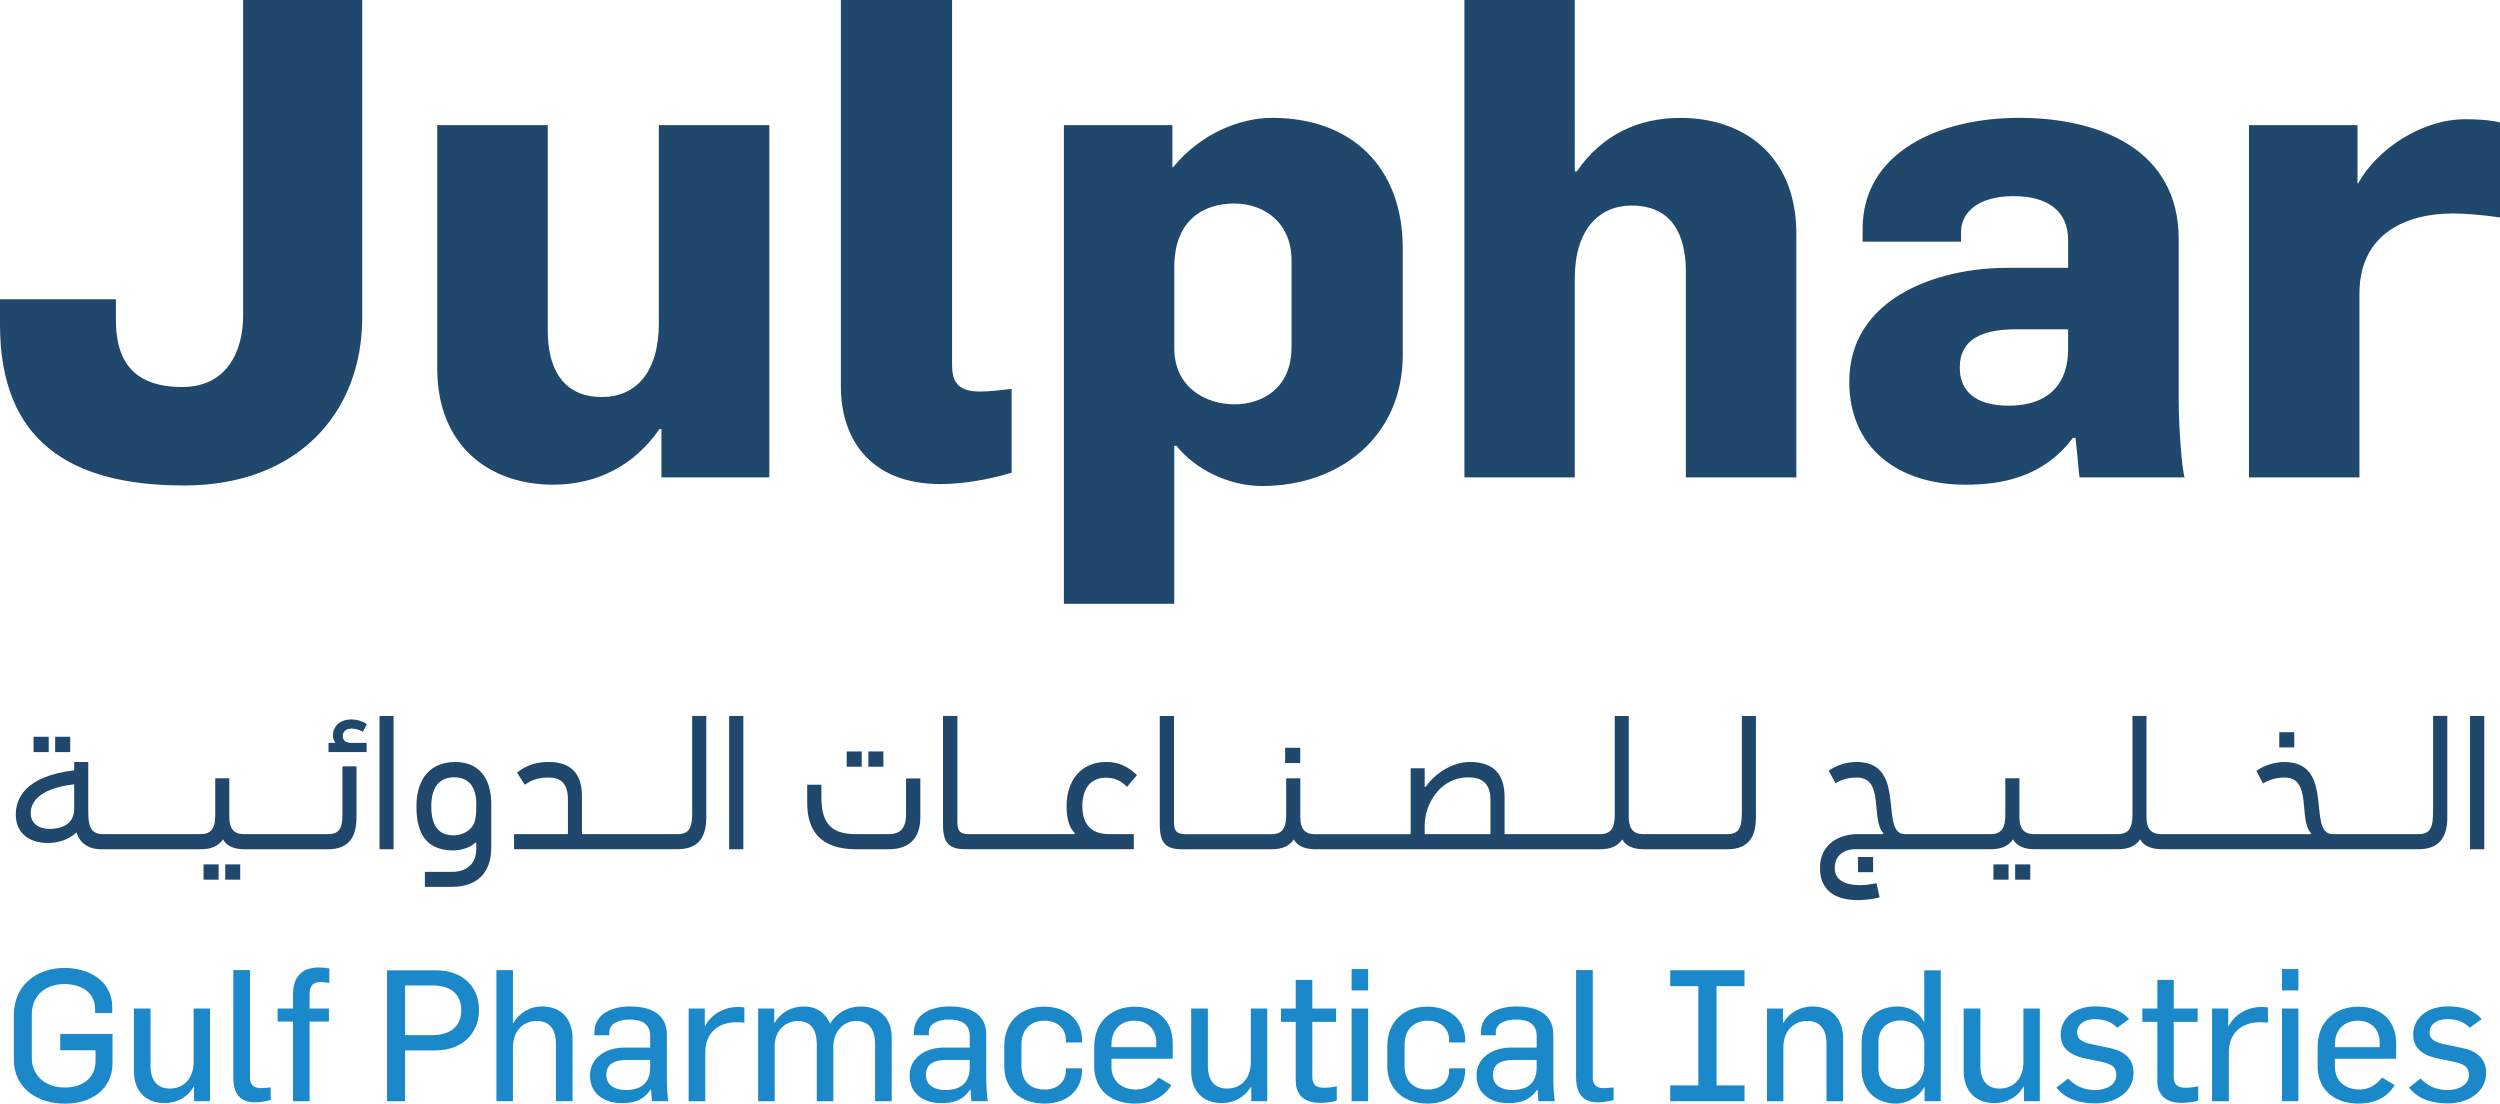 <?xml version="1.0" encoding="UTF-8"?>
<svg id="Layer_1" xmlns="http://www.w3.org/2000/svg" version="1.1" viewBox="0 0 725.1 320.09">
  <!-- Generator: Adobe Illustrator 29.3.1, SVG Export Plug-In . SVG Version: 2.1.0 Build 151)  -->
  <defs>
    <style>
      .st0 {
        fill: #1f486c;
      }

      .st1 {
        fill: #1a88c9;
      }
    </style>
  </defs>
  <path class="st0" d="M725.1,63.09v-27.57c-3.1-.79-7.19-.94-10.09-.94-12.62,0-25.65,8.71-31.06,18.62h-.18v-16.9h-31.48v102.16h32.04v-53.24c0-17.65,13.81-23.31,27.17-23.31,2.92,0,8.78.41,13.6,1.17M603.16,138.47h30.48c-.78-1.94-1.73-14.8-1.73-22.53v-46.6c0-25.86-22.74-35.16-46.24-35.16s-45.44,10.08-45.44,32.22v3.69h28.56v-2.89c0-5.45,4.84-10.31,15.14-10.31s15.91,4.48,15.91,12.81v7.98h-17.66c-20.58,0-45.82,8.93-45.82,33.02,0,19.22,14.15,29.89,33.76,29.89,10.35,0,22.55-2.12,31.09-13.59h.78c.8,7.56.97,10.65,1.17,11.46M599.83,101.37c0,9.69-5.42,16.29-17.23,16.29-9.95,0-14.19-4.47-14.19-11.05,0-8.34,6.77-11.09,16.12-11.09h15.3v5.85ZM488.97,138.47h32.04v-70.7c0-22.7-15.34-33.58-33.59-33.58-12.21,0-22.71,4.83-30.11,15.54h-.56V0h-32.01v138.47h32.01v-57.69c0-14.18,7-21.16,16.48-21.16,11.91,0,15.74,8.72,15.74,19.21v59.64ZM406.86,102.94v-30.91c0-23.7-14.99-37.85-37.87-37.85-9.71,0-21.01,4.83-28.74,14.33h-.21v-12.21h-31.47v138.83h32.01v-45.83h.63c5.24,6.63,14.95,11.66,24.84,11.66,22.55,0,40.81-14.37,40.81-38.03M374.59,100.76c0,11.87-8.54,16.51-16.51,16.51-8.53,0-17.49-5.02-17.49-16.26v-23.52c0-14.19,9.13-18.46,17.3-18.46,9.11,0,16.71,5.82,16.71,16.49v25.24ZM272.85,140.4c6.97,0,14.73-1.53,20.57-3.29v-24.3c-3.68.37-6.22.75-9.32.75-6.59,0-7.96-3.25-7.96-7.71V0h-32.25v112.25c0,13.76,7.39,28.15,28.97,28.15M191.85,138.47h31.29V36.3h-32.05v57.47c0,14.37-6.8,21.38-16.51,21.38-11.64,0-15.71-8.75-15.71-19.23v-59.62h-32.06v70.51c0,22.71,15.34,33.77,33.61,33.77,12.59,0,23.46-5.44,30.85-16.13h.57v14.01ZM105.06,92.06V0h-34.54v91.46c0,10.67-4.89,20.79-17.68,20.79-16.13,0-19.22-9.94-19.22-19.45v-6H0v7.4c0,33.79,20.41,46.61,53.42,46.61s51.64-21.17,51.64-48.74"/>
  <rect class="st0" x="65.33" y="250.71" width="4.34" height="4.43"/>
  <rect class="st0" x="59.04" y="250.71" width="4.37" height="4.43"/>
  <path class="st0" d="M99.32,235.4c0,4.05-.25,6.53-4.26,6.53h-24.51c-2.79-.07-4.04-1.71-4.04-4.93v-11.27h-4.08v10.7c0,3.79-1.16,5.5-4.25,5.5h-28.59c-3.07-.17-3.99-1.9-3.99-6.53v-14.39h-4.08v2.41c-14.19,1.69-16.94,8.14-16.94,12.82,0,5.07,3.46,8.26,9.38,8.26,3.15,0,6.14-1.1,8.23-3.07.84,2.77,3.1,4.89,7.19,4.89h28.79c3.09,0,5.12-.89,6.54-2.87,1.02,2.13,3.68,2.84,5.76,2.84l.03.03h24.56c5.7,0,8.34-3.04,8.34-9.21v-14.84h-4.08v13.12ZM21.52,234.52c0,5.21-4.71,5.89-7.04,5.89-3.92,0-5.58-2.1-5.58-4.6s1.63-7.06,12.62-8.33v7.04Z"/>
  <rect class="st0" x="9.73" y="213.69" width="4.4" height="4.45"/>
  <rect class="st0" x="245.58" y="217.95" width="4.35" height="4.43"/>
  <rect class="st0" x="372.74" y="216.88" width="4.38" height="4.43"/>
  <rect class="st0" x="16" y="213.69" width="4.37" height="4.45"/>
  <rect class="st0" x="661.08" y="212.37" width="4.35" height="4.41"/>
  <rect class="st0" x="251.86" y="217.95" width="4.36" height="4.43"/>
  <path class="st0" d="M102.07,211.33c.79,0,2.08.24,3.17.93l1.15-2.19c-1.15-.92-3.04-1.41-4.33-1.41-4.07,0-5.5,2.58-5.5,4.55,0,.73.21,1.61.69,2.12l-.06.13h-1.91v2.67h11.06v-2.67h-4.42c-1.49,0-2.5-.56-2.5-1.99,0-1.22.87-2.16,2.65-2.16"/>
  <path class="st0" d="M132.08,221.01c-7.25,0-11.3,4.81-11.3,12.9,0,9.29,4.05,12.75,10.76,12.75,1.86,0,4.79-.69,6.34-2.29l.26.09v1.8c0,4.4-3.04,6.62-6.97,6.62h-7.94v4.34h7.88c6.61,0,11.38-3.46,11.38-11.37v-12.61c0-8.2-4.15-12.23-10.41-12.23M136.92,239.79c-1.33,1.7-3.33,2.49-5.38,2.49-4.64,0-6.45-3.15-6.45-8.43s2.13-8.4,6.66-8.4c3.84,0,6.39,2.38,6.39,7.72,0,3.25-.11,5.12-1.22,6.61"/>
  <rect class="st0" x="538.9" y="248.56" width="4.38" height="4.41"/>
  <rect class="st0" x="110.08" y="207.66" width="4.07" height="38.66"/>
  <path class="st0" d="M320.7,225.58c1.18,0,3.74.05,6.18,2.65l2.89-3.43c-3.57-3.39-6.57-3.79-8.97-3.79-7.38,0-11.45,5.54-11.45,12.66,0,2.58.33,6.08,2.46,8.03l-.26.24h-30.51c-2.96,0-3.36-1.32-3.36-3.56v-30.73h-4.17v31.48c0,5.28,1.68,7.18,6.49,7.18h48.85v-4.38h-7.19c-6.86,0-7.74-5.09-7.74-8.04,0-5.75,2.87-8.33,6.79-8.33"/>
  <rect class="st0" x="584.47" y="250.71" width="4.38" height="4.43"/>
  <rect class="st0" x="578.18" y="250.71" width="4.38" height="4.43"/>
  <path class="st0" d="M505.2,235.4c0,4.43-.65,6.54-4.26,6.54h-24.53c-2.75-.08-4.01-1.71-4.01-4.93v-29.34h-4.06v28.77c0,3.79-1.21,5.5-4.29,5.5h-27.66v-10.69c0-5.9-2.42-10.24-10.02-10.24-5.21,0-10.08,3.26-12.88,7.22h-.27v-5.41h-4.07v19.13h-28.01c-2.78-.08-4-1.71-4-4.93v-11.27h-4.09v10.7c0,3.79-1.2,5.5-4.25,5.5h-24.87c-2.98,0-3.42-1.31-3.42-3.56v-30.72h-4.13v31.47c0,5.28,1.62,7.18,6.48,7.18h25.93c3.06,0,5.1-.88,6.47-2.86,1.06,2.12,3.74,2.83,5.8,2.83l.03.03h82.96c3.08,0,5.11-.88,6.51-2.86,1.05,2.12,3.7,2.83,5.78,2.83l.05.03h24.56c5.71,0,8.34-3.04,8.34-9.2v-29.46h-4.08v27.73ZM432.3,241.94h-19.08v-2.45c0-6.38,4.5-14.02,12.63-14.02,4.9,0,6.45,2.65,6.45,6.75v9.72Z"/>
  <path class="st0" d="M262.79,236c0,3.14-.77,5.93-5.03,5.93h-9.68c-7.79,0-9.84-4.08-9.84-10.83v-3.5h-4.12v5.24c0,7.87,3.58,13.48,14.26,13.48h9.38c5.77,0,9.17-3.04,9.17-9.21v-11.33h-4.14v10.21Z"/>
  <rect class="st0" x="716.4" y="207.66" width="4.14" height="38.66"/>
  <path class="st0" d="M705.68,235.4c0,4.43-.66,6.54-4.25,6.54h-24.72c-.66,0-1.06-.08-1.53-.3-5.16-2.64,1.28-20.63-12.64-20.63-2.84,0-5.92,1-8.11,2.58l1.93,3.63c2.14-1.28,4.4-1.7,6.25-1.7,8.15,0,3.92,12.29,7.71,16.17l-.2.24h-43.52c-2.78-.08-4.03-1.72-4.03-4.93v-29.35h-4.07v28.77c0,3.79-1.19,5.51-4.28,5.51h-24.51c-2.75-.08-4-1.72-4-4.93v-11.27h-4.09v10.69c0,3.79-1.15,5.51-4.25,5.51h-24.88c-.63,0-.9-.08-1.39-.3-5.15-2.64,1.3-20.63-12.62-20.63-2.83,0-5.91.95-8.08,2.55l1.97,3.6c2.13-1.29,4.32-1.63,6.19-1.63,8.13,0,3.91,12.29,7.73,16.17l-.23.24h-7.28c-5.24,0-10.92,2.8-10.92,9.84,0,5.9,3.75,9.3,10.96,9.3,1.12,0,4.15-.13,6.34-.81l-.89-4.08c-1.37.24-3.05.55-4.82.55-3.59,0-7.3-1.08-7.3-4.93,0-3.27,2.13-5.49,6.07-5.49h39.16c3.1,0,5.11-.89,6.49-2.86,1.06,2.12,3.73,2.83,5.79,2.83l.03.03h24.55c3.09,0,5.13-.89,6.5-2.86,1.06,2.12,3.74,2.83,5.82,2.83v.03h74.92c5.66-.03,8.34-3.07,8.34-9.21v-29.46h-4.12v27.74Z"/>
  <rect class="st0" x="211.48" y="207.66" width="4.12" height="38.66"/>
  <path class="st0" d="M200.77,235.4c0,4.43-.65,6.54-4.29,6.54h-27.69v-10.95c0-7.15-3.66-9.99-9.77-9.99-3.02,0-6.2.78-9.06,3.07l2.23,3.54c2.38-1.67,4.51-2.09,6.86-2.09,3.86,0,5.67,1.9,5.67,6.49v9.92h-15.62v4.38h47.41c5.7-.03,8.34-3.07,8.34-9.21v-29.46h-4.09v27.74Z"/>
  <path class="st1" d="M4.01,307.22v-12.85c0-8.41,6.41-13.62,14.64-13.62,7.45,0,13.91,3.93,13.91,11.44v1.62h-4.97v-1.02c0-5.07-4.08-7.37-9.01-7.37s-9.36,2.94-9.36,8.82v12.57c0,5.37,4.17,8.62,9.62,8.62,4.86,0,8.87-2.61,8.87-7.66v-3.16h-10.24v-4.72h15.17v8.42c0,7.65-6.18,11.8-13.8,11.8-8.09,0-14.84-4.55-14.84-12.88"/>
  <path class="st1" d="M38.84,310.61v-18.09h4.82v16.54c0,4.53,2.15,6.67,5.61,6.67,3.86,0,6.89-2.77,6.89-7.68v-15.54h4.76v26.89h-4.64v-4.22h-.09c-1.86,3.18-5.07,4.76-8.42,4.76-5.83,0-8.93-3.8-8.93-9.34"/>
  <path class="st1" d="M67.67,312.58v-31.22h4.83v31.33c0,1.61.87,2.91,3.08,2.91,1.15,0,1.96-.13,2.93-.19v3.65c-1.32.35-3.11.66-4.55.66-5.53,0-6.29-4.27-6.29-7.16"/>
  <path class="st1" d="M84.99,296.3h-4.47v-3.78h4.47v-4.2c0-5.02,2.62-7.72,7.5-7.72.97,0,2.02.07,3.03.33v4.15c-.93-.17-1.58-.24-2.6-.24-1.74,0-3.12.86-3.12,3.25v4.43h5.6v3.78h-5.6v23.11h-4.81v-23.11Z"/>
  <path class="st1" d="M125.27,300.24c5.21,0,8.52-2.42,8.52-7.25s-3.38-7.16-8.04-7.16h-8.29v14.4h7.8ZM112.27,281.43h14.22c7.33,0,12.44,4.38,12.44,11.56,0,6.17-4.27,11.66-12.68,11.66h-8.79v14.76h-5.2v-37.98Z"/>
  <path class="st1" d="M143.98,281.37h4.79v15.34h.15c1.8-3.17,5.02-4.8,8.26-4.8,5.79,0,8.88,3.79,8.88,9.34v18.15h-4.82v-16.62c0-4.53-2.09-6.66-5.56-6.66-3.89,0-6.91,2.8-6.91,7.69v15.59h-4.79v-38.04Z"/>
  <path class="st1" d="M188.58,309.53v-2.1h-6.73c-3.22,0-5.99.87-5.99,4.34,0,2.96,2.45,4.38,5.64,4.38,5.28,0,7.08-2.83,7.08-6.62M171.12,312.04c0-5.64,5.11-8.2,9.95-8.2h7.51v-3.31c0-3.51-2.31-4.82-6-4.82-3.01,0-5.85,1.08-5.85,3.67v.89h-4.35v-.72c0-5.65,5.31-7.64,10.32-7.64,5.62,0,10.71,1.96,10.71,8.14v13.07c0,1.37.2,5.33.41,6.28h-4.74c-.08-.73-.22-2.77-.24-3.37h-.12c-2.28,3.3-5.11,3.92-8.47,3.92-5.2,0-9.11-2.9-9.11-7.92"/>
  <path class="st1" d="M199.74,292.52h4.68v5.08h.08c1.96-3.79,5.99-5.54,9.39-5.54.69,0,1.42.05,2,.13v4.46c-.84-.15-1.63-.15-2.44-.15-5.02,0-8.82,2.99-8.89,8.52v14.39h-4.82v-26.89Z"/>
  <path class="st1" d="M219.91,292.52h4.65v4.13h.1c1.86-3.11,4.94-4.72,8.47-4.72,3.97,0,6.37,2.09,7.59,4.93h.05c1.9-3.1,5.12-4.93,8.94-4.93,5.13,0,8.92,3.14,8.92,8.86v18.63h-4.82v-16.62c0-4.24-1.81-6.67-5.53-6.67s-6.53,3.15-6.58,7.25v16.04h-4.79v-16.67c-.07-3.99-1.65-6.62-5.54-6.62-3,0-6.67,2.3-6.67,7.17v16.12h-4.81v-26.89Z"/>
  <path class="st1" d="M281.26,309.53v-2.1h-6.75c-3.18,0-5.96.87-5.96,4.34,0,2.96,2.44,4.38,5.62,4.38,5.29,0,7.08-2.83,7.08-6.62M263.82,312.04c0-5.64,5.09-8.2,9.93-8.2h7.51v-3.31c0-3.51-2.33-4.82-6.01-4.82-3.03,0-5.85,1.08-5.85,3.67v.89h-4.35v-.72c0-5.65,5.32-7.64,10.34-7.64,5.61,0,10.66,1.96,10.66,8.14v13.07c0,1.37.22,5.33.45,6.28h-4.73c-.13-.73-.24-2.77-.27-3.37h-.14c-2.24,3.3-5.07,3.92-8.44,3.92-5.22,0-9.09-2.9-9.09-7.92"/>
  <path class="st1" d="M291.27,309.17v-5.75c0-7.3,4.99-11.45,11.54-11.45,6.1,0,11.03,3.44,11.03,9.77v.61h-4.7v-.78c0-3.2-2.43-5.53-6.26-5.53s-6.62,2.49-6.62,6.85v6.38c0,4.04,2.36,6.74,6.73,6.74,3.83,0,6.15-2.33,6.15-5.55v-.6h4.7v.46c0,6.24-4.8,9.77-10.85,9.77-6.66,0-11.72-3.87-11.72-10.92"/>
  <path class="st1" d="M335.37,303.73v-1.25c0-3.95-2.48-6.44-6.36-6.44s-6.63,2.59-6.63,6.79v.9h12.99ZM317.37,309.12v-5.55c0-7.45,5.27-11.59,11.79-11.59,5.94,0,10.98,3.51,10.98,10.55v4.54h-17.77v2.36c0,4.06,2.91,6.58,7.16,6.58,2.81,0,5.09-1.58,6.52-3.48l3.67,2.19c-2.31,3.87-6.31,5.37-10.46,5.37-6.61,0-11.91-3.57-11.91-10.97"/>
  <path class="st1" d="M345.49,310.61v-18.09h4.84v16.54c0,4.53,2.13,6.67,5.59,6.67,3.89,0,6.87-2.77,6.87-7.68v-15.54h4.76v26.89h-4.63v-4.22h-.11c-1.84,3.18-5.07,4.76-8.4,4.76-5.85,0-8.93-3.8-8.93-9.34"/>
  <path class="st1" d="M375.81,313.53v-17.14h-4.28v-3.87h4.28v-8.32h4.81v8.32h6.91v3.87h-6.91v15.93c0,2.41,1.27,3.17,3.36,3.17,1.41,0,2.41-.15,3.74-.41v4.14c-1.61.53-3.85.66-4.92.66-3.74,0-6.97-1.7-6.97-6.35"/>
  <path class="st1" d="M392.02,292.51h4.79v26.89h-4.79v-26.89ZM392.02,281.07h4.79v6.19h-4.79v-6.19Z"/>
  <path class="st1" d="M402.37,309.17v-5.75c0-7.3,5.02-11.45,11.61-11.45,6.05,0,10.98,3.44,10.98,9.77v.61h-4.66v-.78c0-3.2-2.48-5.53-6.28-5.53s-6.63,2.49-6.63,6.85v6.38c0,4.04,2.34,6.74,6.72,6.74,3.82,0,6.19-2.33,6.19-5.55v-.6h4.66v.46c0,6.24-4.78,9.77-10.86,9.77-6.63,0-11.74-3.87-11.74-10.92"/>
  <path class="st1" d="M445.7,309.53v-2.1h-6.75c-3.18,0-5.95.87-5.95,4.34,0,2.96,2.44,4.38,5.61,4.38,5.3,0,7.08-2.83,7.08-6.62M428.24,312.04c0-5.64,5.12-8.2,9.95-8.2h7.51v-3.31c0-3.51-2.34-4.82-6.01-4.82-3.02,0-5.84,1.08-5.84,3.67v.89h-4.35v-.72c0-5.65,5.34-7.64,10.3-7.64,5.64,0,10.73,1.96,10.73,8.14v13.07c0,1.37.18,5.33.44,6.28h-4.77c-.08-.73-.22-2.77-.24-3.37h-.1c-2.31,3.3-5.12,3.92-8.47,3.92-5.21,0-9.13-2.9-9.13-7.92"/>
  <path class="st1" d="M457.13,312.58v-31.22h4.84v31.33c0,1.61.83,2.91,3.07,2.91,1.14,0,1.95-.13,2.96-.19v3.65c-1.32.35-3.16.66-4.58.66-5.54,0-6.28-4.27-6.28-7.16"/>
  <polygon class="st1" points="484.43 319.4 484.43 314.81 492.59 314.81 492.59 286.03 484.43 286.03 484.43 281.42 505.98 281.42 505.98 286.03 497.86 286.03 497.86 314.81 505.98 314.81 505.98 319.4 484.43 319.4"/>
  <path class="st1" d="M512.5,292.52h4.65v4.2h.08c1.85-3.18,5.05-4.8,8.47-4.8,5.8,0,8.88,3.79,8.88,9.34v18.15h-4.82v-16.62c0-4.53-2.1-6.67-5.58-6.67-3.88,0-6.93,2.8-6.93,7.69v15.6h-4.76v-26.89Z"/>
  <path class="st1" d="M558.12,308.77v-5.99c0-4.2-3.16-6.81-6.89-6.81-3.08,0-6.41,1.81-6.41,6.19v7.85c0,3.48,2.57,5.89,6.54,5.89,3.18,0,6.77-2.4,6.77-7.13M539.95,310.13v-7.65c0-7.25,5-10.57,10.53-10.57,3.21,0,6.24,1.78,7.46,4.39h.17v-14.87h4.78v37.97h-4.68v-4.14h-.07c-1.75,3.19-5.45,4.84-8.12,4.84-5.83,0-10.08-3.71-10.08-9.97"/>
  <path class="st1" d="M569.55,310.61v-18.09h4.84v16.54c0,4.53,2.13,6.67,5.61,6.67,3.87,0,6.87-2.77,6.87-7.68v-15.54h4.76v26.89h-4.6v-4.22h-.13c-1.83,3.18-5.04,4.76-8.4,4.76-5.83,0-8.96-3.8-8.96-9.34"/>
  <path class="st1" d="M596.47,315.42l3.38-2.61c1.96,2.14,4.55,3.35,7.86,3.35,3.03,0,6.1-1.41,6.1-4.32,0-2.66-1.68-3.4-5.37-4.09l-3.25-.67c-4.55-.85-7.51-2.96-7.51-6.89,0-5.02,4.22-8.3,10.02-8.3,4.28,0,7.6,1.05,9.81,3.7l-3.41,2.48c-1.67-1.61-3.64-2.48-6.56-2.48s-5.1,1.52-5.1,3.89,2.2,3,5.58,3.67l3.95.83c4.24.88,6.84,3.17,6.84,7.15,0,5.99-5.75,8.9-11.01,8.9-4.59,0-8.73-1.22-11.35-4.61"/>
  <path class="st1" d="M625.71,313.53v-17.14h-4.34v-3.87h4.34v-8.32h4.76v8.32h6.94v3.87h-6.94v15.93c0,2.41,1.29,3.17,3.36,3.17,1.4,0,2.4-.15,3.73-.41v4.14c-1.58.53-3.85.66-4.89.66-3.73,0-6.97-1.7-6.97-6.35"/>
  <path class="st1" d="M641.6,292.52h4.68v5.08h.11c1.97-3.79,5.97-5.54,9.4-5.54.64,0,1.44.05,2,.13v4.46c-.83-.15-1.61-.15-2.44-.15-5.02,0-8.82,2.99-8.9,8.52v14.39h-4.86v-26.89Z"/>
  <path class="st1" d="M661.87,292.51h4.76v26.89h-4.76v-26.89ZM661.87,281.07h4.76v6.19h-4.76v-6.19Z"/>
  <path class="st1" d="M690.2,303.73v-1.25c0-3.95-2.48-6.44-6.34-6.44s-6.64,2.59-6.64,6.79v.9h12.98ZM672.21,309.12v-5.55c0-7.45,5.29-11.59,11.85-11.59,5.88,0,10.91,3.51,10.91,10.55v4.54h-17.75v2.36c0,4.06,2.91,6.58,7.19,6.58,2.83,0,5.06-1.58,6.48-3.48l3.66,2.19c-2.29,3.87-6.29,5.37-10.43,5.37-6.58,0-11.93-3.57-11.93-10.97"/>
  <path class="st1" d="M698.73,315.42l3.36-2.61c1.95,2.14,4.53,3.35,7.84,3.35,3.05,0,6.15-1.41,6.15-4.32,0-2.66-1.7-3.4-5.41-4.09l-3.24-.67c-4.55-.85-7.51-2.96-7.51-6.89,0-5.02,4.23-8.3,10-8.3,4.34,0,7.6,1.05,9.85,3.7l-3.44,2.48c-1.66-1.61-3.59-2.48-6.55-2.48s-5.11,1.52-5.11,3.89,2.24,3,5.58,3.67l4.01.83c4.2.88,6.82,3.17,6.82,7.15,0,5.99-5.76,8.9-11.04,8.9-4.61,0-8.73-1.22-11.33-4.61"/>
</svg>